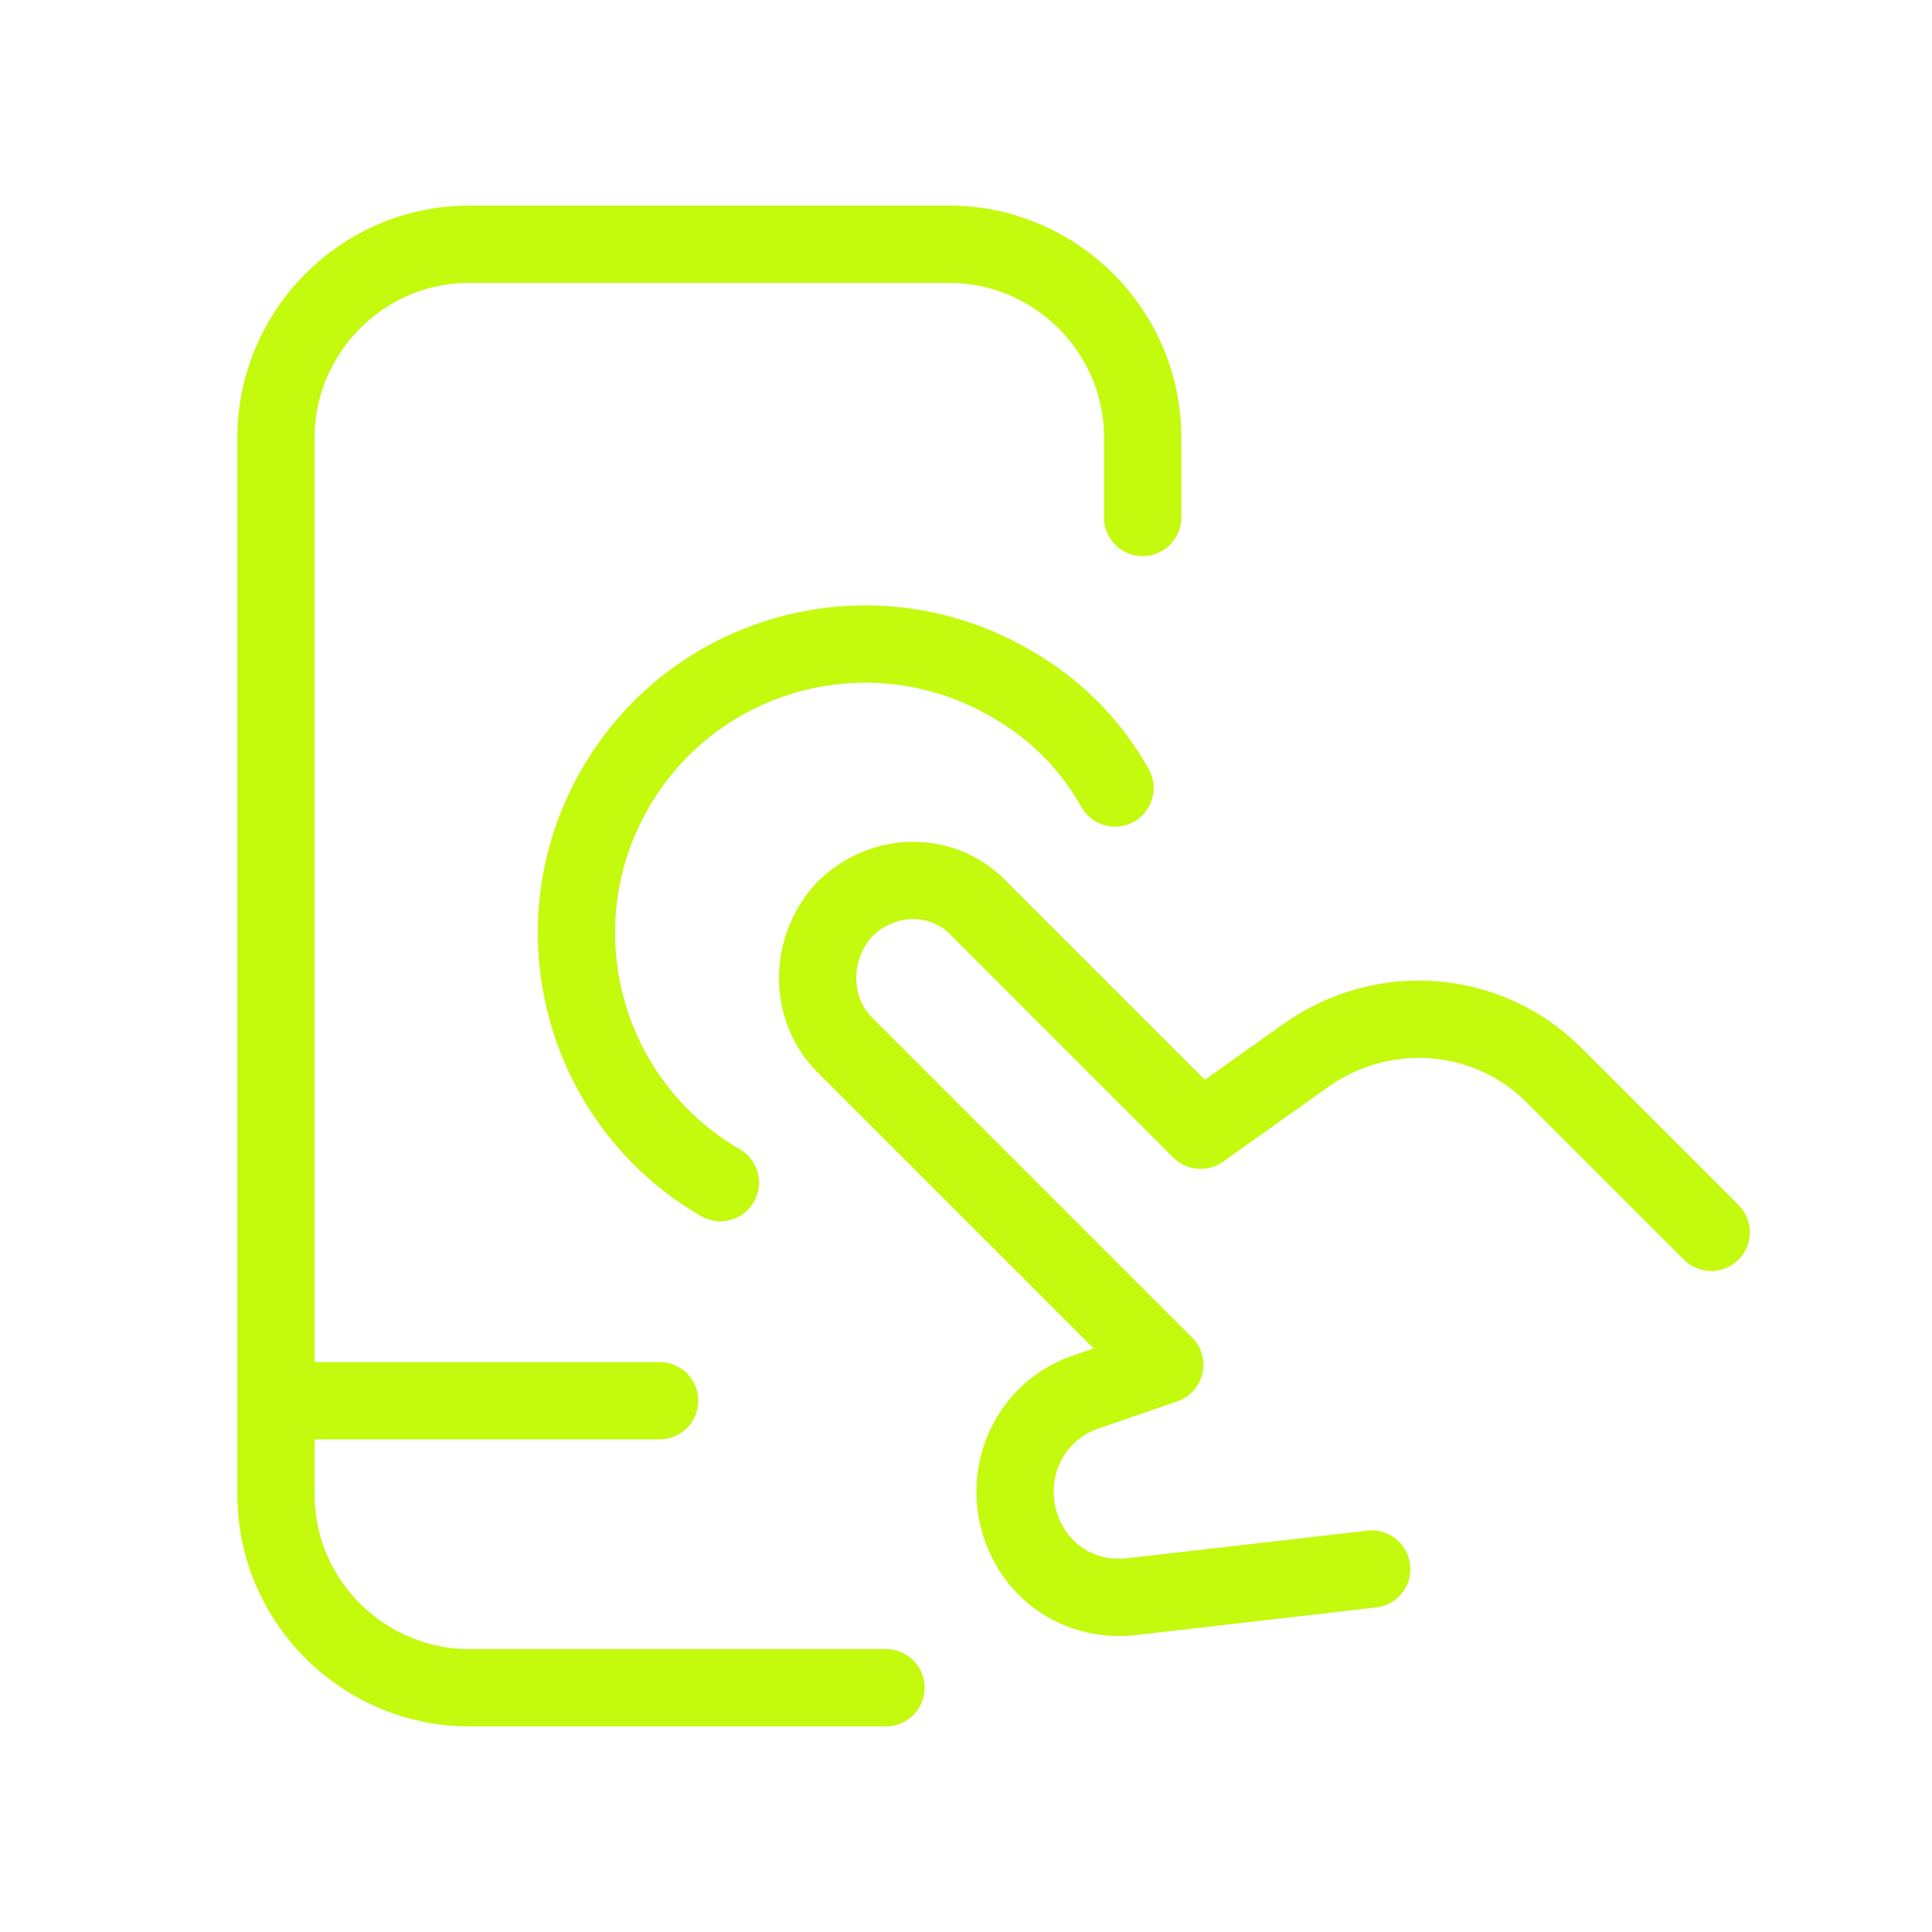<?xml version="1.0" encoding="UTF-8"?>
<svg id="Layer_1" data-name="Layer 1" xmlns="http://www.w3.org/2000/svg" viewBox="0 0 70 70">
  <defs>
    <style>
      .cls-1 {
        fill: none;
        stroke: #c3fa0e;
        stroke-linecap: round;
        stroke-linejoin: round;
        stroke-width: 2.8px;
      }
    </style>
  </defs>
  <g>
    <path class="cls-1" d="M32.1,61.15h-15.1c-3.8,0-7-3.1-7-7h0V15.85c0-3.8,3.1-7,7-7h17.4c3.8,0,7,3.1,7,7v2.9"/>
    <path class="cls-1" d="M10,50.75h13.9"/>
  </g>
  <path class="cls-1" d="M62,44.65l-5.7-5.7c-2.4-2.4-6.2-2.7-9-.7l-3.8,2.7-8-8c-1.3-1.4-3.5-1.4-4.9,0h0c-1.3,1.4-1.3,3.6,0,4.9l11.6,11.6-2.9,1c-2,.7-3,2.9-2.3,4.9.6,1.7,2.2,2.7,4,2.5l8.7-1"/>
  <path class="cls-1" d="M26.1,42.85c-5-2.9-6.7-9.3-3.8-14.3s9.3-6.7,14.3-3.8c1.6.9,2.9,2.2,3.8,3.8"/>
</svg>